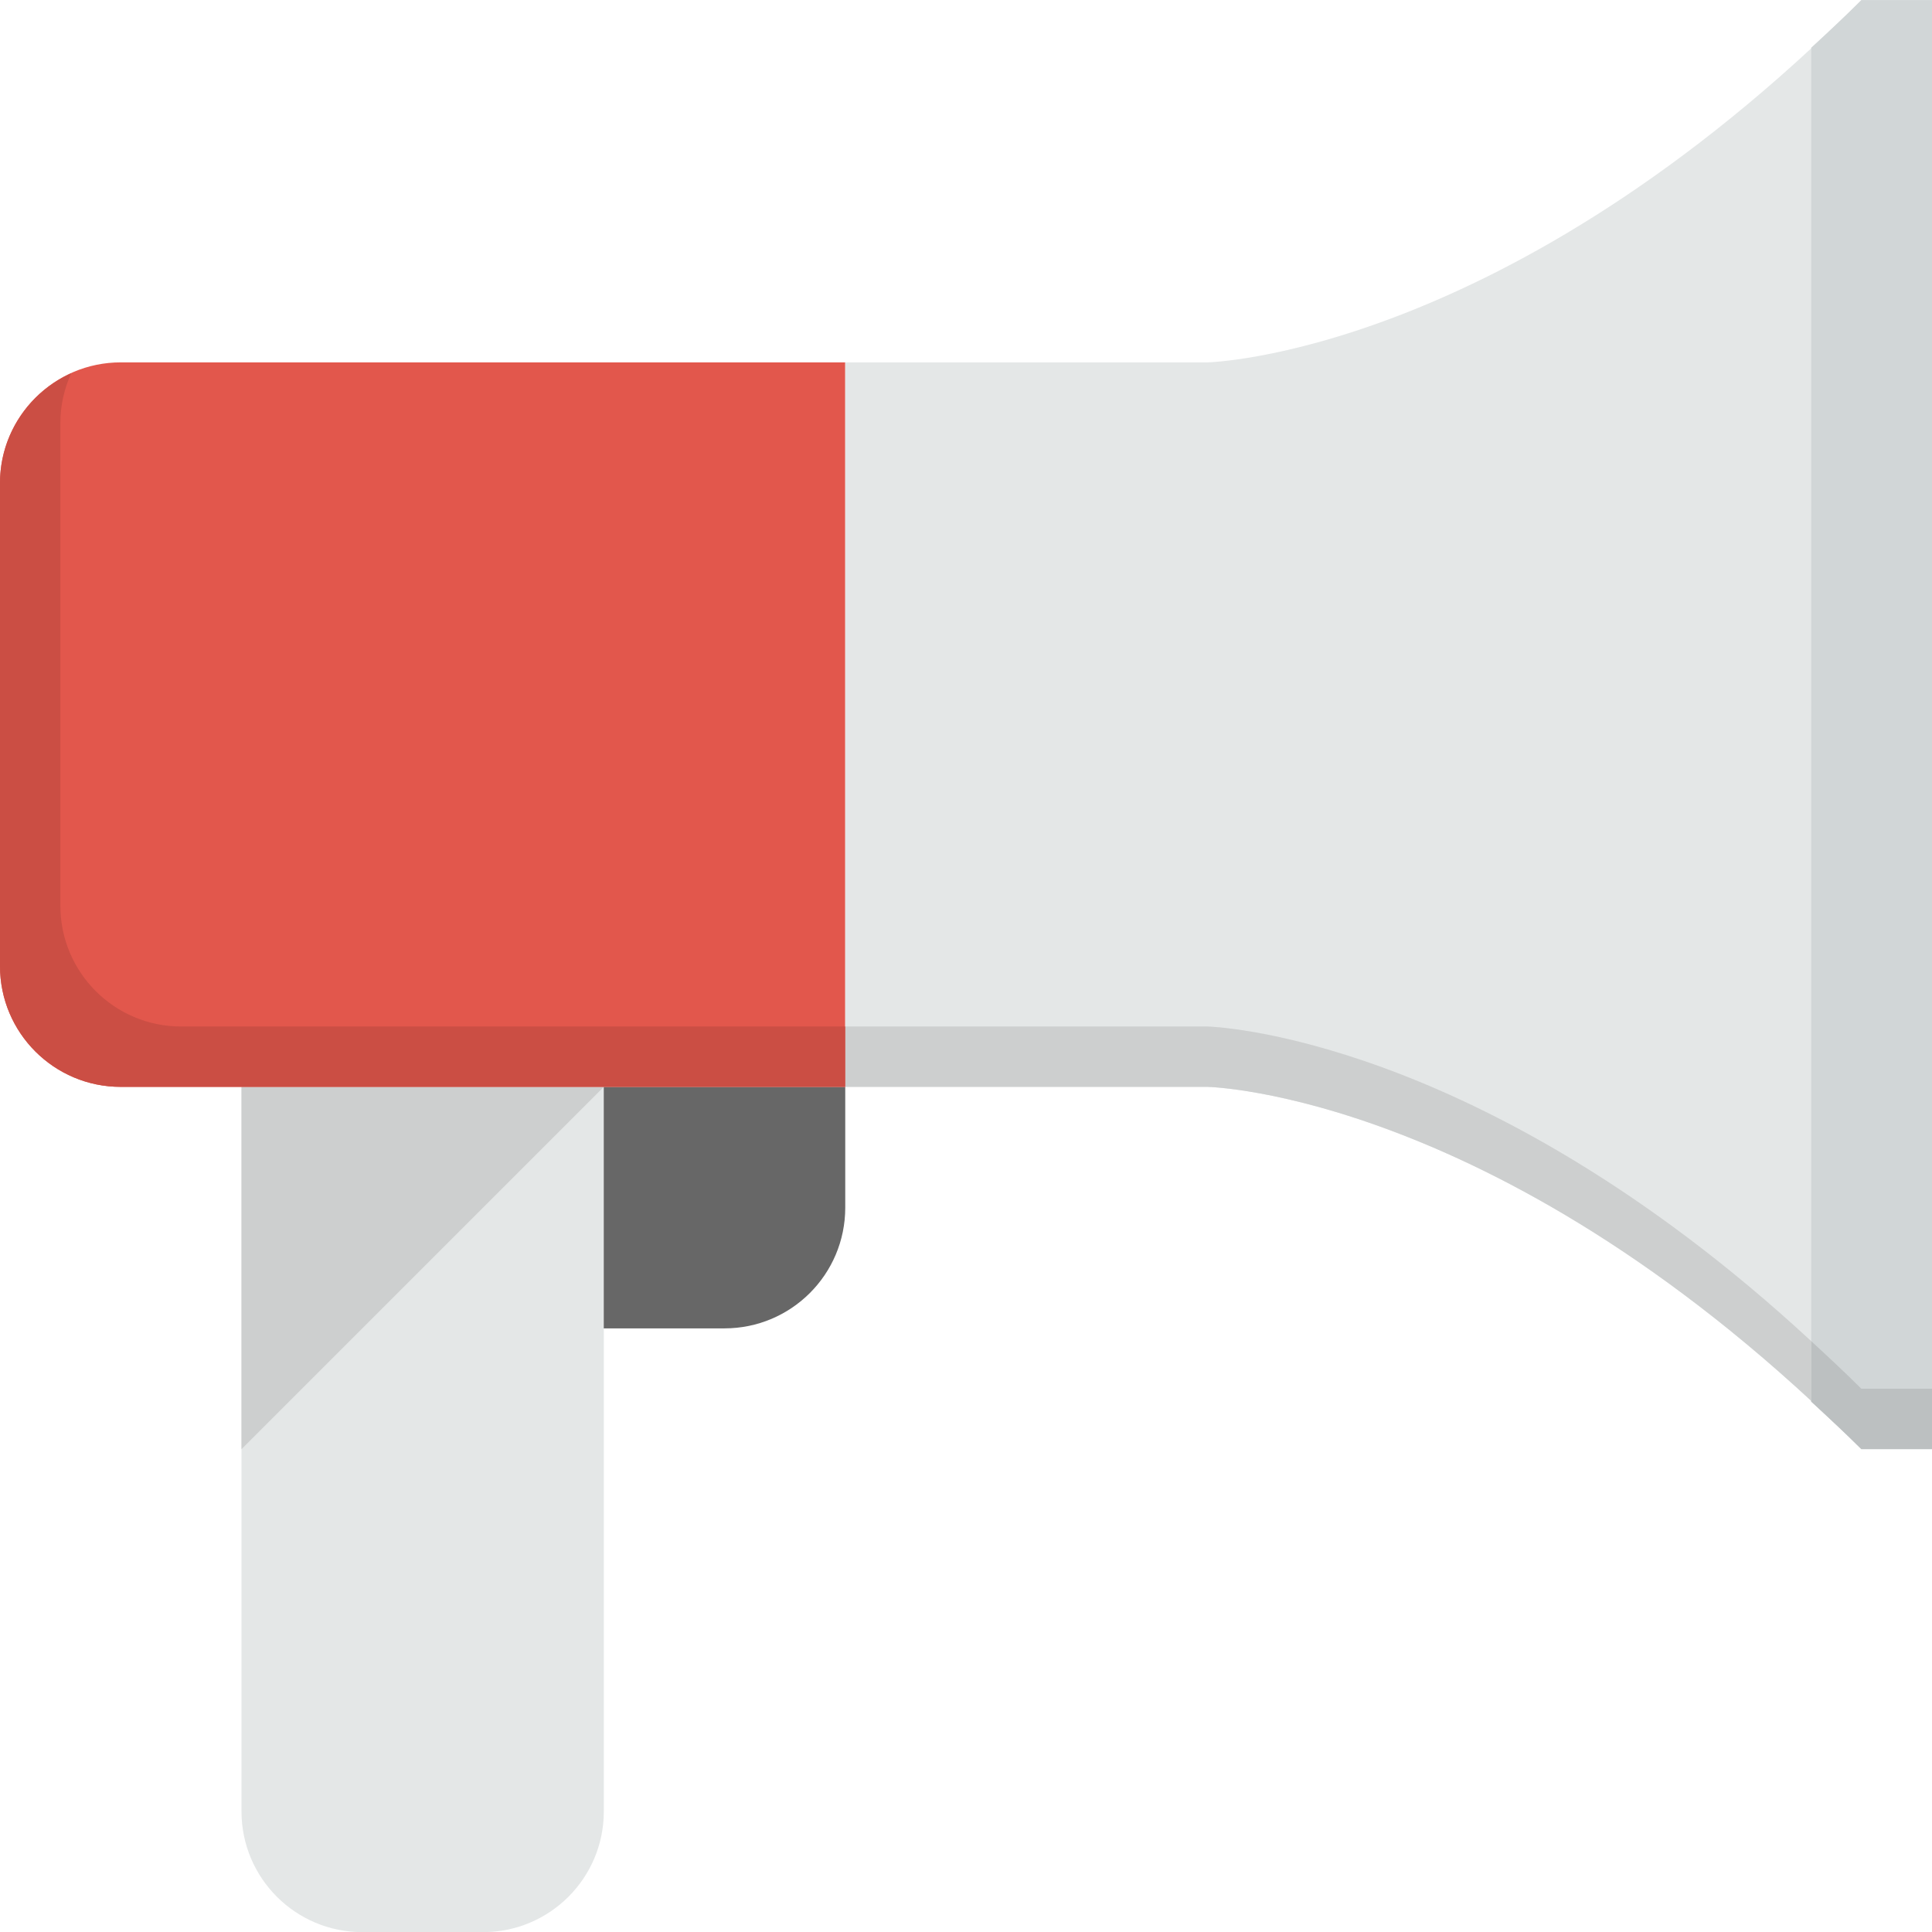 <?xml version="1.0" encoding="utf-8"?>
<!-- Generator: Adobe Illustrator 16.2.1, SVG Export Plug-In . SVG Version: 6.00 Build 0)  -->
<!DOCTYPE svg PUBLIC "-//W3C//DTD SVG 1.1//EN" "http://www.w3.org/Graphics/SVG/1.1/DTD/svg11.dtd">
<svg version="1.1" id="Слой_1" xmlns="http://www.w3.org/2000/svg" xmlns:xlink="http://www.w3.org/1999/xlink" x="0px" y="0px"
	 width="32px" height="32.004px" viewBox="0 0 32 32.004" enable-background="new 0 0 32 32.004" xml:space="preserve">
<path fill="#E4E7E7" d="M4.001,18.002h6v12.001c0,1.104-0.896,1.999-2,1.999H6c-1.104,0-2-0.895-2-1.999V18.002z"/>
<path fill="#CDCFCF" d="M4,18.002v6.001l6.001-6.001H4z"/>
<path fill="#676767" d="M10,18.002h4v2c0,1.105-0.896,2-2,2h-2V18.002z"/>
<path fill="#E2574C" d="M2,6.002h12v12H2c-1.104,0-2-0.895-2-2v-8C0,6.898,0.896,6.002,2,6.002z"/>
<path fill="#E4E7E7" d="M30.83,0.002c-5.895,5.895-10.83,6-10.83,6h-6v12h6c0,0,4.924,0.094,10.83,6H32v-24H30.83z"/>
<path fill="#D1D6D7" d="M30.83,0.002C30.551,0.281,30.275,0.536,30,0.79v22.424c0.275,0.254,0.55,0.509,0.83,0.788H32v-24H30.83z"/>
<path fill="#CDCFCF" d="M30,22.214c-5.529-5.115-10-5.212-10-5.212h-6v1h6c0,0,4.924,0.094,10.83,6
	c-0.28-0.279-0.555-0.534-0.83-0.788V22.214z"/>
<path fill="#BCC0C1" d="M30,22.214v1c0.275,0.254,0.55,0.509,0.83,0.788H32v-1h-1.17C30.55,22.723,30.275,22.468,30,22.214z"/>
<path fill="#CB4E44" d="M3,17.002c-1.104,0-2-0.895-2-2v-8c0-0.293,0.066-0.569,0.18-0.82C0.486,6.496,0,7.191,0,8.002v8
	c0,1.105,0.896,2,2,2h12v-1H3z"/>
</svg>
